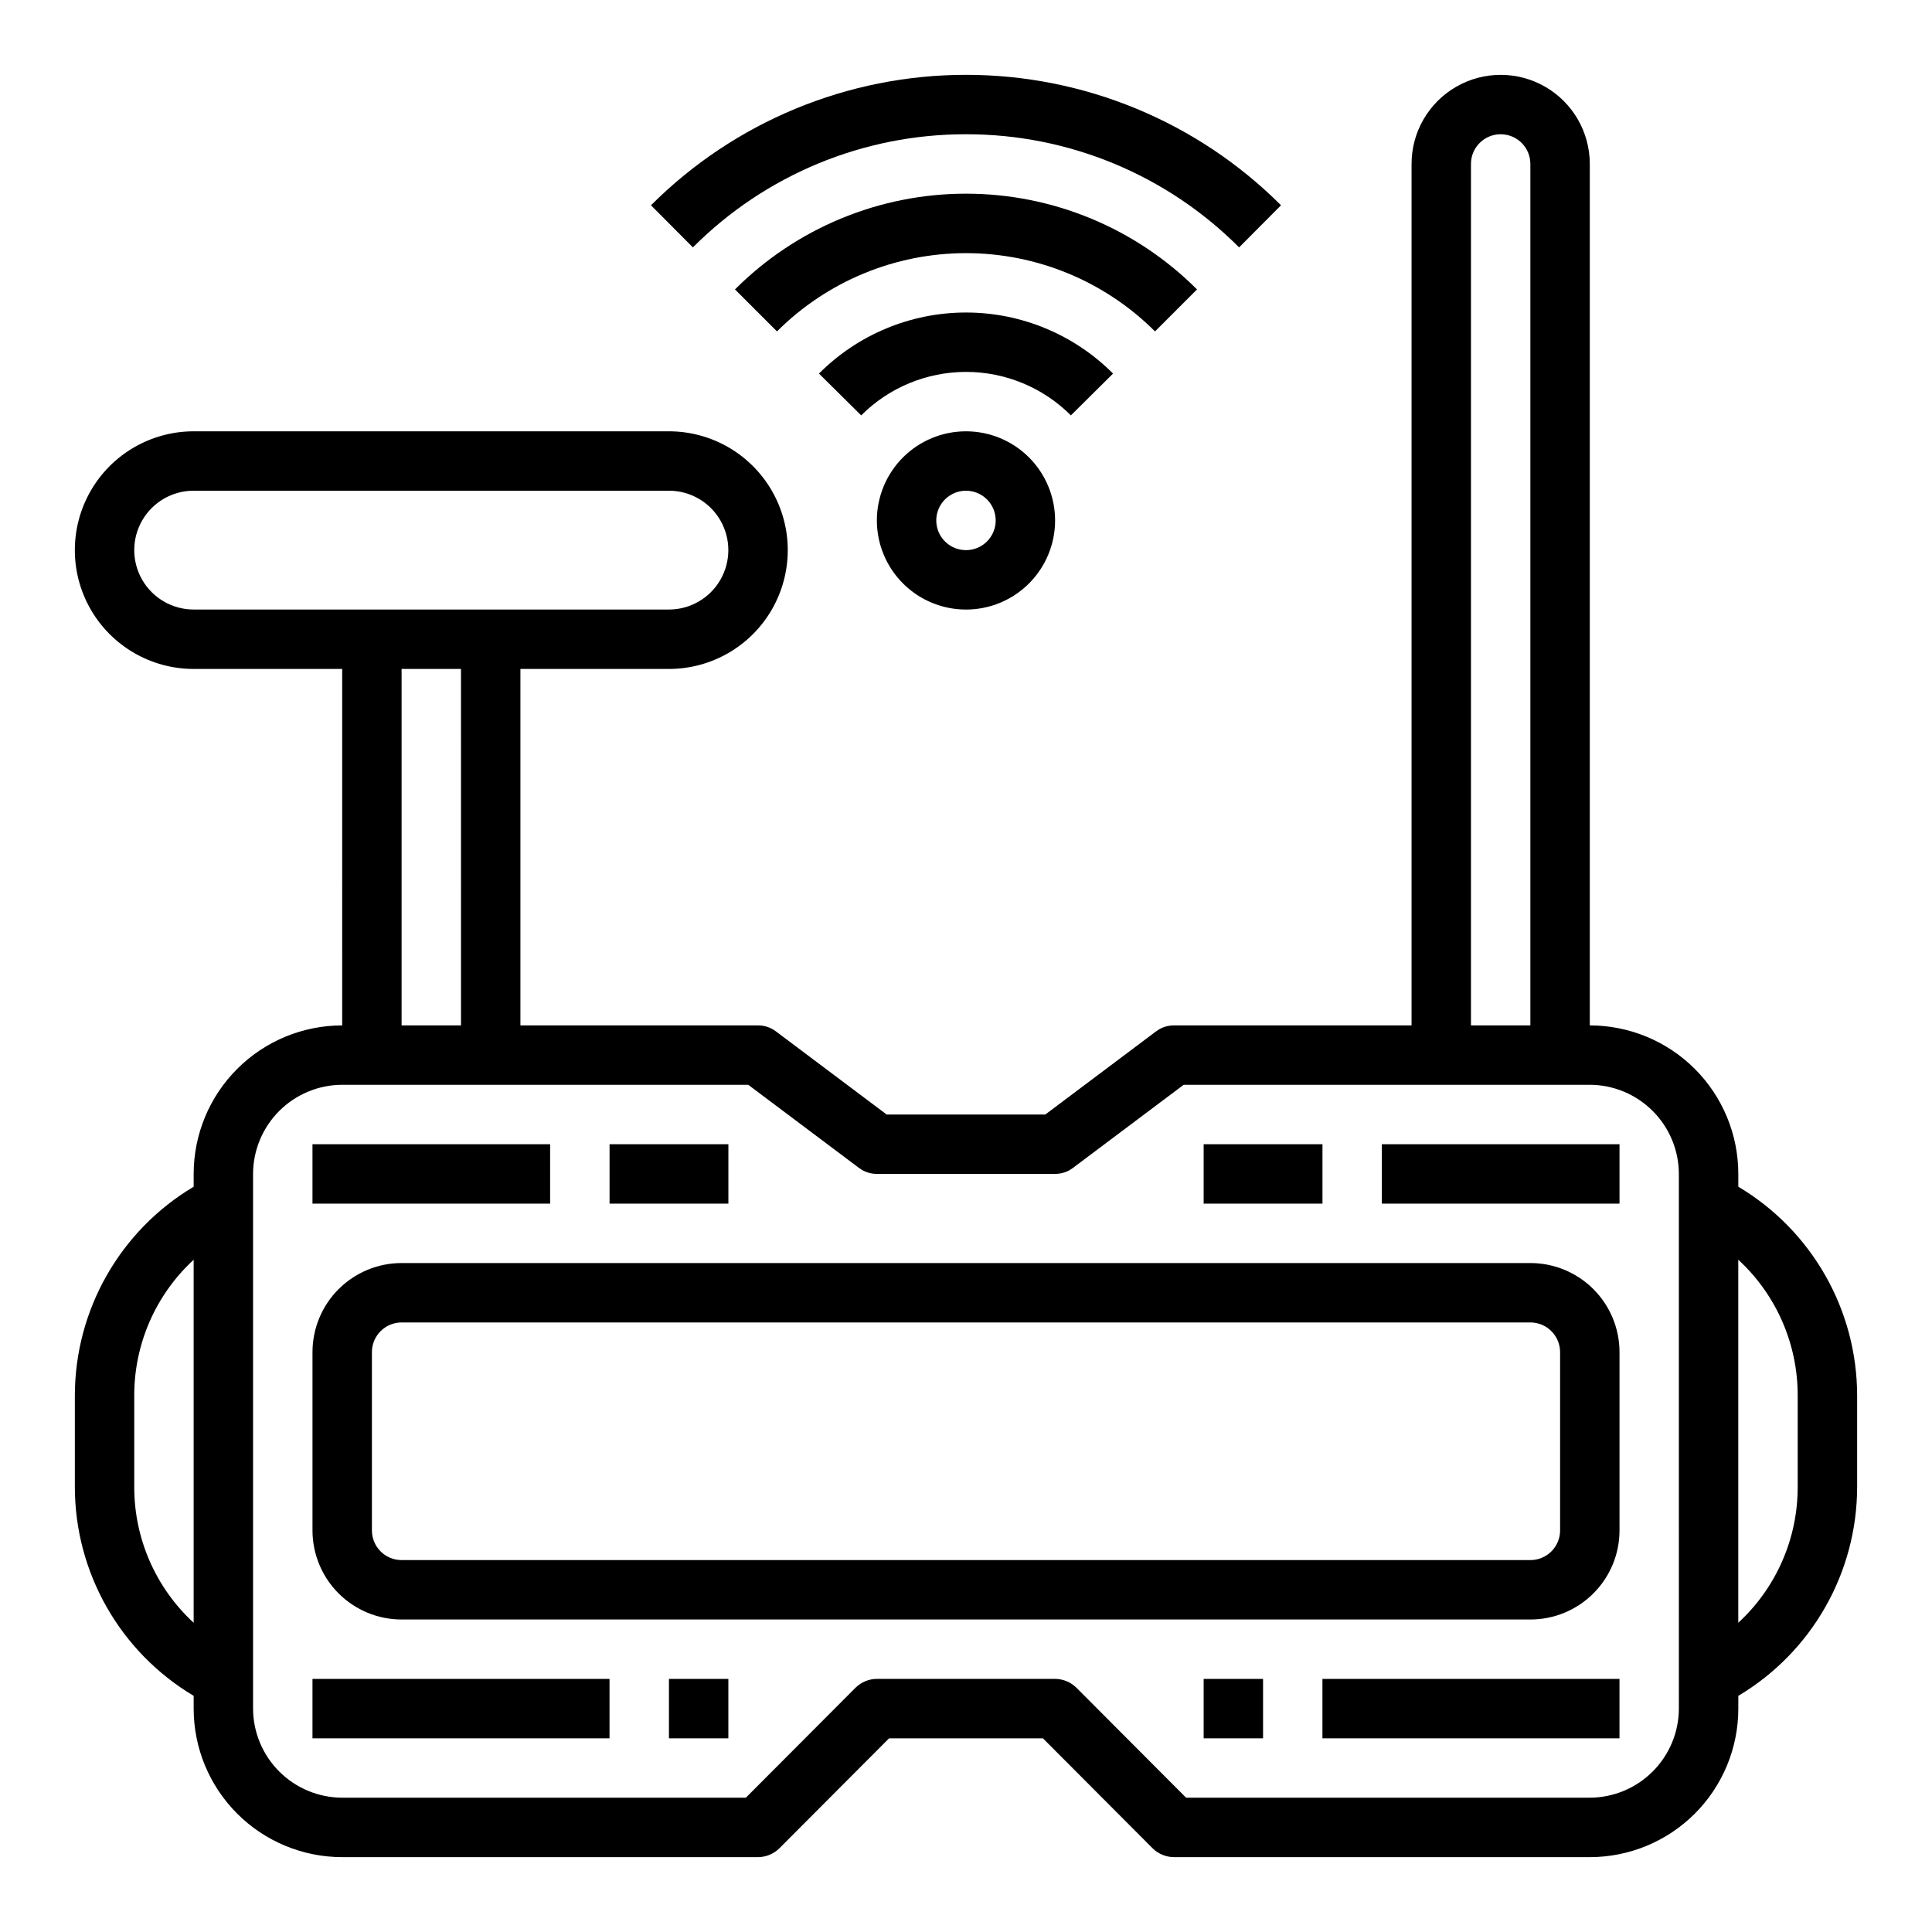 <?xml version="1.0" encoding="UTF-8"?>
<!-- Uploaded to: SVG Repo, www.svgrepo.com, Generator: SVG Repo Mixer Tools -->
<svg fill="#000000" width="800px" height="800px" version="1.1" viewBox="144 144 512 512" xmlns="http://www.w3.org/2000/svg">
 <g>
  <path d="m400 179.58c27.152-0.043 53.203 10.75 72.375 29.984l11.109-11.164h-0.004c-22.141-22.137-52.172-34.57-83.48-34.57-31.312 0-61.34 12.434-83.484 34.57l11.109 11.164c19.168-19.234 45.219-30.027 72.375-29.984z"/>
  <path d="m461.22 220.7c-16.23-16.246-38.254-25.375-61.219-25.375s-44.988 9.129-61.223 25.375l11.133 11.133v-0.004c13.285-13.281 31.301-20.742 50.09-20.742 18.785 0 36.801 7.461 50.09 20.742z"/>
  <path d="m438.97 243c-10.324-10.359-24.344-16.18-38.965-16.18-14.625 0-28.645 5.82-38.969 16.18l11.188 11.082c7.363-7.379 17.363-11.523 27.789-11.523s20.422 4.144 27.785 11.523z"/>
  <path d="m376.38 281.92c0 6.262 2.488 12.27 6.918 16.699 4.426 4.43 10.434 6.918 16.699 6.918 6.262 0 12.27-2.488 16.699-6.918 4.426-4.43 6.914-10.438 6.914-16.699s-2.488-12.27-6.914-16.699c-4.43-4.43-10.438-6.918-16.699-6.918-6.266 0-12.273 2.488-16.699 6.918-4.43 4.43-6.918 10.438-6.918 16.699zm31.488 0c0 3.184-1.918 6.055-4.859 7.273-2.941 1.219-6.328 0.543-8.578-1.707-2.254-2.25-2.926-5.637-1.707-8.578s4.09-4.859 7.273-4.859c2.086 0 4.09 0.828 5.566 2.305 1.477 1.477 2.305 3.481 2.305 5.566z"/>
  <path d="m604.67 458.49v-3.387c0-10.438-4.148-20.449-11.527-27.832-7.383-7.379-17.395-11.527-27.832-11.527v-228.29c0-8.438-4.504-16.234-11.809-20.453-7.309-4.219-16.309-4.219-23.617 0-7.309 4.219-11.809 12.016-11.809 20.453v228.29h-62.977c-1.703-0.008-3.363 0.543-4.723 1.574l-29.363 22.043h-42.035l-29.363-22.043c-1.359-1.031-3.019-1.582-4.723-1.574h-62.977v-94.465h39.359c11.25 0 21.645-6 27.27-15.742 5.625-9.742 5.625-21.746 0-31.488s-16.02-15.746-27.27-15.746h-125.95c-11.246 0-21.645 6.004-27.27 15.746s-5.625 21.746 0 31.488c5.625 9.742 16.023 15.742 27.27 15.742h39.359l0.004 94.465c-10.441 0-20.453 4.148-27.832 11.527-7.383 7.383-11.531 17.395-11.531 27.832v3.387c-19.527 11.633-31.492 32.688-31.488 55.418v24.09c-0.004 22.73 11.961 43.785 31.488 55.418v3.387c0 10.438 4.148 20.449 11.531 27.832 7.379 7.379 17.391 11.527 27.832 11.527h110.21c2.086-0.016 4.086-0.832 5.59-2.285l29.125-29.203h40.777l29.125 29.207v-0.004c1.504 1.453 3.504 2.269 5.59 2.285h110.21c10.438 0 20.449-4.148 27.832-11.527 7.379-7.383 11.527-17.395 11.527-27.832v-3.387c19.527-11.633 31.492-32.688 31.488-55.418v-24.09c0.004-22.73-11.961-43.785-31.488-55.418zm-409.35 115.56c-10.07-9.277-15.785-22.359-15.742-36.055v-24.09c-0.043-13.695 5.672-26.777 15.742-36.055zm338.5-386.6c0-4.348 3.523-7.871 7.871-7.871 4.348 0 7.871 3.523 7.871 7.871v228.29h-15.742zm-338.5 118.08c-5.625 0-10.82-3-13.633-7.871-2.812-4.875-2.812-10.875 0-15.746 2.812-4.871 8.008-7.871 13.633-7.871h125.95c5.625 0 10.824 3 13.637 7.871 2.812 4.871 2.812 10.871 0 15.746-2.812 4.871-8.012 7.871-13.637 7.871zm70.848 15.742 0.004 94.465h-15.746v-94.465zm322.75 275.52c-0.016 6.258-2.512 12.25-6.938 16.676-4.422 4.426-10.418 6.922-16.676 6.938h-106.98l-29.125-29.207-0.004 0.004c-1.5-1.449-3.5-2.269-5.59-2.285h-47.23c-2.086 0.016-4.09 0.836-5.59 2.285l-29.125 29.203h-106.98c-6.258-0.016-12.254-2.512-16.68-6.938-4.426-4.426-6.918-10.418-6.938-16.676v-141.7c0.02-6.258 2.512-12.254 6.938-16.676 4.426-4.426 10.422-6.922 16.68-6.938h107.61l29.363 22.043v-0.004c1.355 1.031 3.016 1.586 4.723 1.574h47.23c1.707 0.012 3.367-0.543 4.723-1.574l29.363-22.039h107.61c6.258 0.016 12.254 2.512 16.676 6.938 4.426 4.422 6.922 10.418 6.938 16.676zm31.488-58.805c0.043 13.695-5.668 26.777-15.742 36.055v-96.199c10.074 9.277 15.785 22.359 15.742 36.055z"/>
  <path d="m494.46 588.93h78.719v15.742h-78.719z"/>
  <path d="m462.98 588.93h15.742v15.742h-15.742z"/>
  <path d="m510.21 447.23h62.977v15.742h-62.977z"/>
  <path d="m462.98 447.23h31.488v15.742h-31.488z"/>
  <path d="m226.81 588.93h78.719v15.742h-78.719z"/>
  <path d="m321.28 588.93h15.742v15.742h-15.742z"/>
  <path d="m226.81 447.23h62.977v15.742h-62.977z"/>
  <path d="m305.54 447.23h31.488v15.742h-31.488z"/>
  <path d="m549.57 478.72h-299.14c-6.262 0-12.27 2.488-16.699 6.918-4.43 4.43-6.918 10.434-6.918 16.699v47.23c0 6.266 2.488 12.27 6.918 16.699 4.43 4.43 10.438 6.918 16.699 6.918h299.14c6.266 0 12.27-2.488 16.699-6.918s6.918-10.434 6.918-16.699v-47.23c0-6.266-2.488-12.27-6.918-16.699-4.43-4.43-10.434-6.918-16.699-6.918zm7.871 70.848c0 2.09-0.828 4.09-2.305 5.566-1.477 1.477-3.477 2.305-5.566 2.305h-299.14c-4.348 0-7.871-3.523-7.871-7.871v-47.23c0-4.348 3.523-7.875 7.871-7.875h299.14c2.09 0 4.09 0.832 5.566 2.309 1.477 1.477 2.305 3.477 2.305 5.566z"/>
 </g>
</svg>